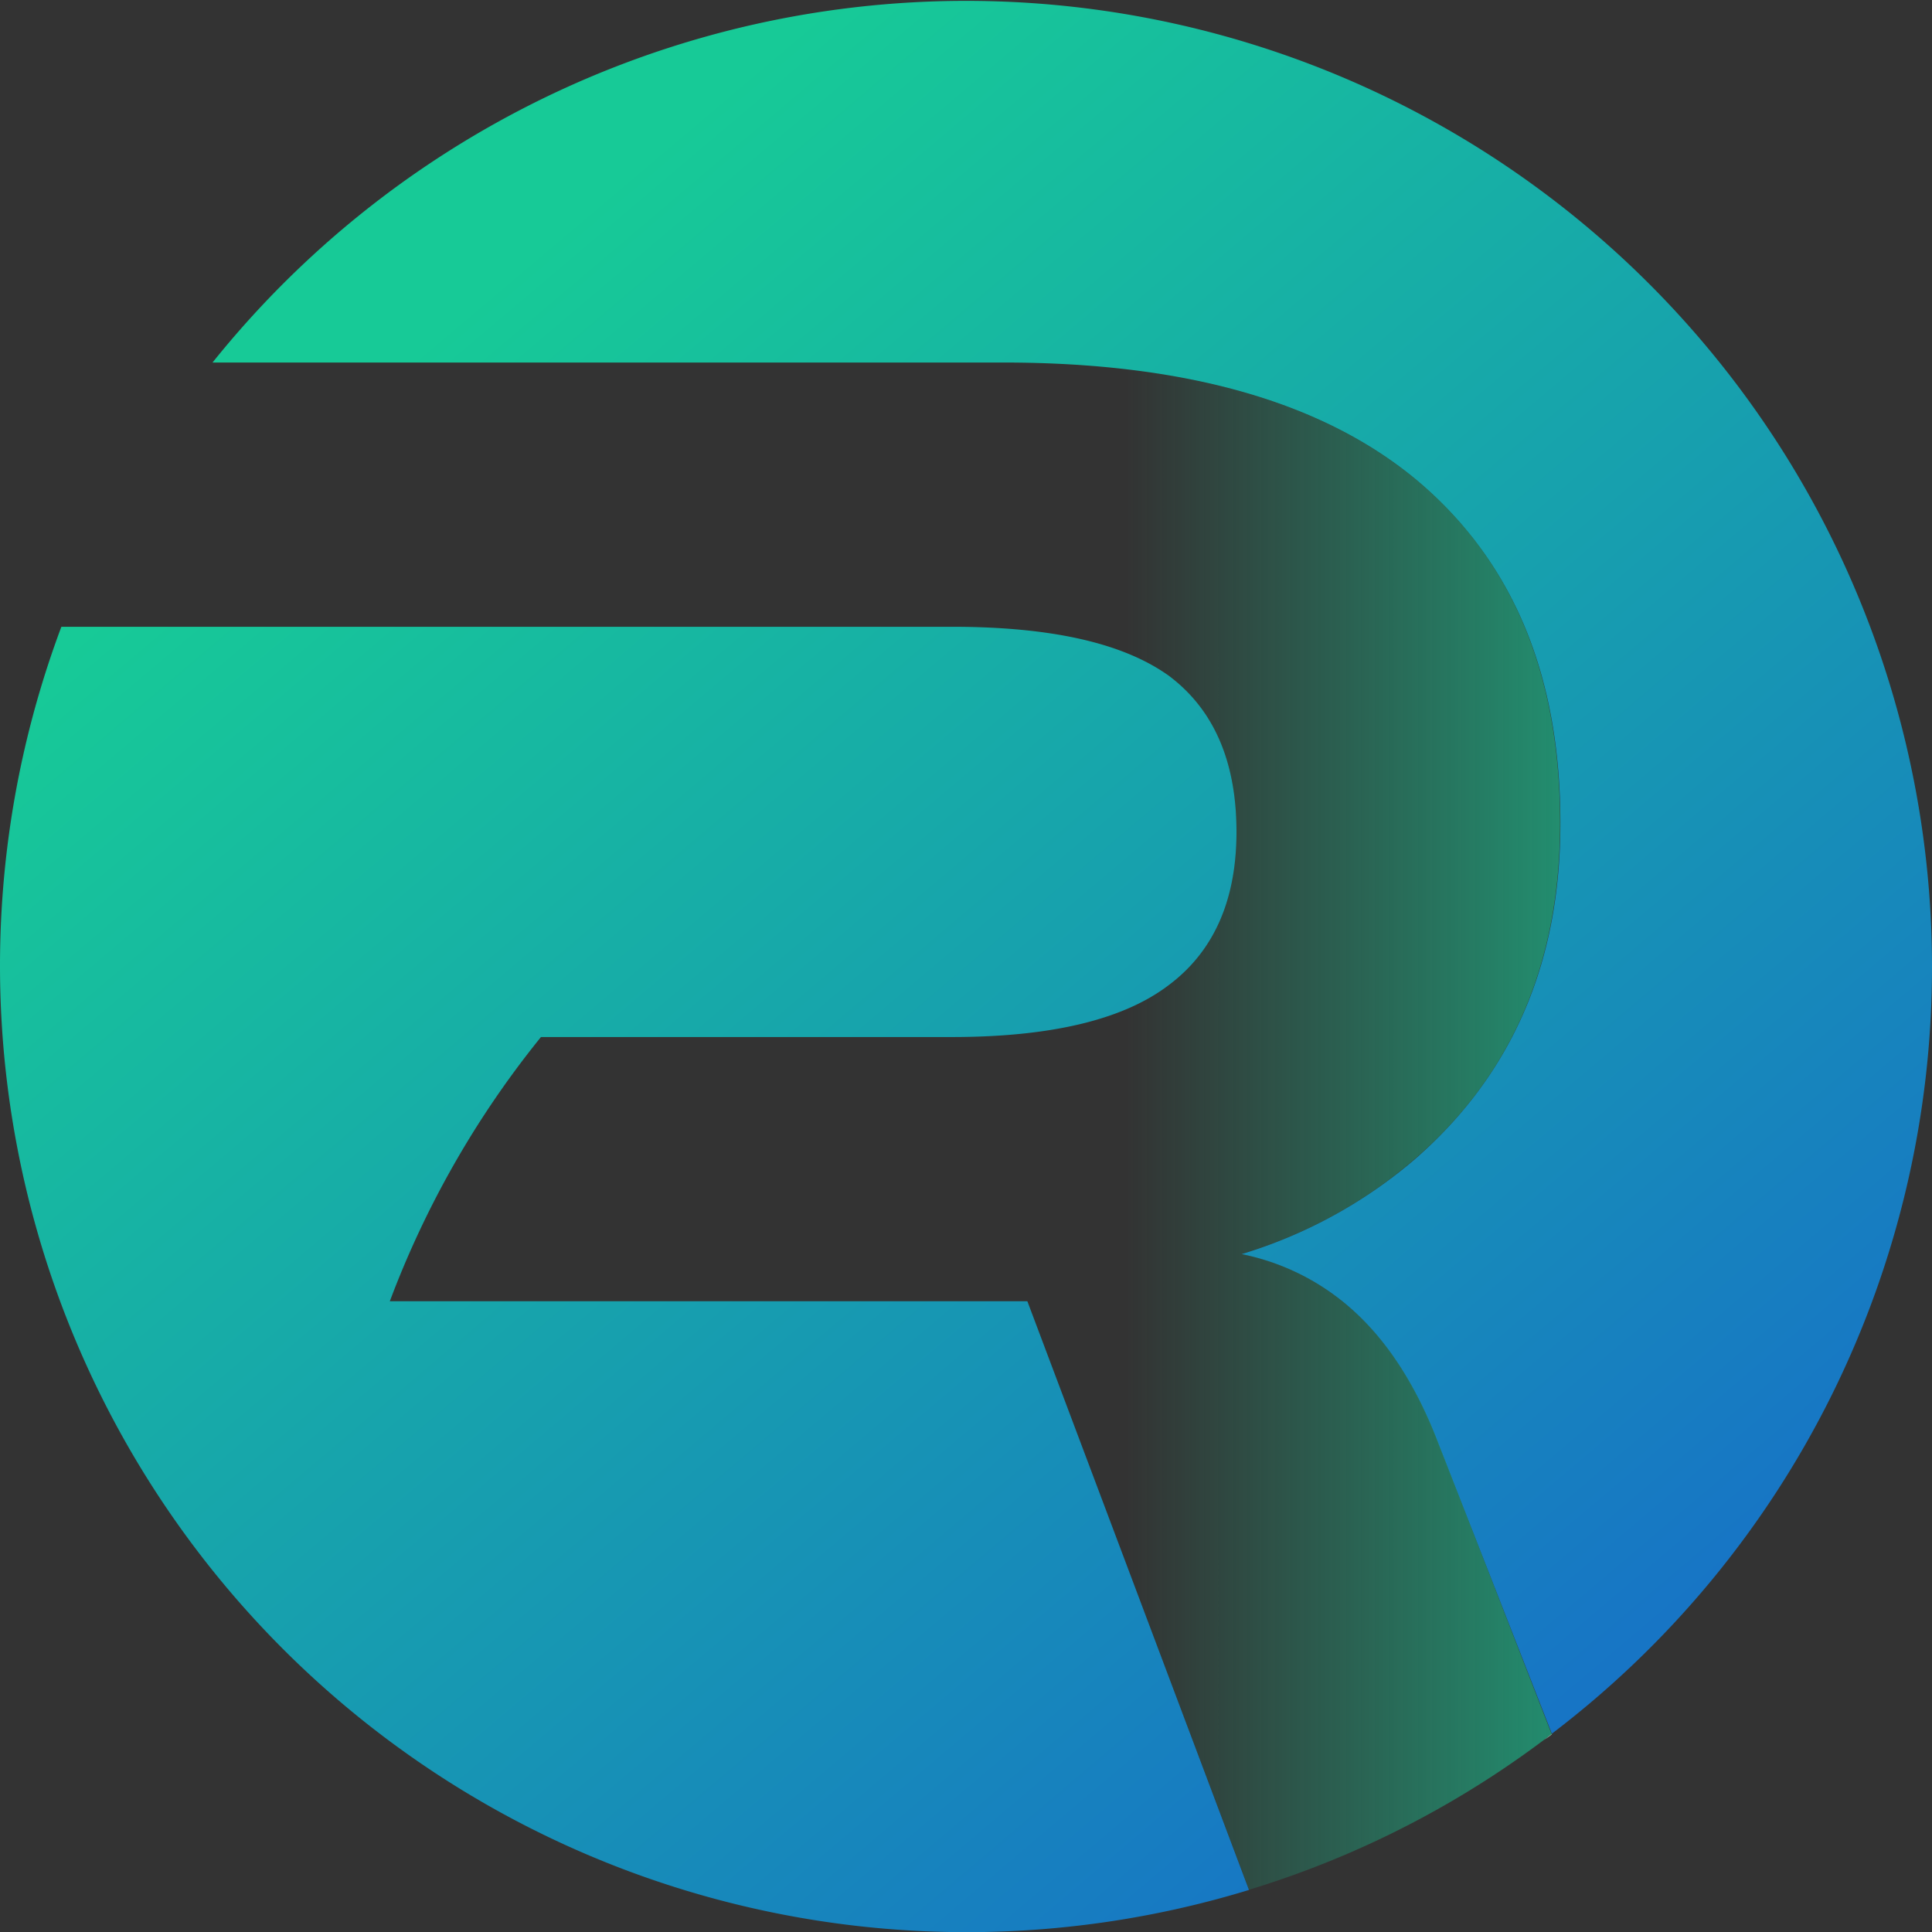 <svg xmlns="http://www.w3.org/2000/svg" xmlns:xlink="http://www.w3.org/1999/xlink" width="128" height="128" viewBox="0 0 128 128"><rect x="0" y="0" width="128" height="128" fill="#333333" stroke="none"/><defs><linearGradient id="a" x1="105.231" y1="144.432" x2="12.956" y2="35.496" gradientUnits="userSpaceOnUse"><stop offset="0" stop-color="#1763cf"/><stop offset="1" stop-color="#17ca97"/></linearGradient><linearGradient id="b" x1="140.631" y1="114.446" x2="48.355" y2="5.51" xlink:href="#a"/><linearGradient id="c" x1="102.661" y1="115.068" x2="102.917" y2="115.068" gradientUnits="userSpaceOnUse"><stop offset="0" stop-color="#fff"/><stop offset="1" stop-color="#17ca97"/></linearGradient><linearGradient id="d" x1="74.576" y1="74.608" x2="122.725" y2="74.608" gradientUnits="userSpaceOnUse"><stop offset="0" stop-color="#17ca97" stop-opacity="0"/><stop offset="1" stop-color="#17ca97"/></linearGradient></defs><path d="M68.066,86.212l14.682,39.002A64.032,64.032,0,0,1,4.066,41.525H63.059c6.626,0,11.407,1.092,14.419,3.275,2.937,2.221,4.442,5.647,4.442,10.315,0,4.593-1.543,7.981-4.555,10.203-3.012,2.259-7.793,3.388-14.306,3.388H35.84a62.98,62.98,0,0,0-10.014,17.506Z" fill="url(#a)"/><path d="M128,64a63.78,63.78,0,0,1-25.186,50.861L95.322,95.699c-1.657-4.367-3.915-7.643-6.777-9.788a15.537,15.537,0,0,0-6.287-2.824A31.736,31.736,0,0,0,93.741,76.8q9.657-8.414,9.638-22.287,0-14.569-9.336-22.551Q84.668,24,66.409,24.019H14.08A63.994,63.994,0,0,1,128,64Z" fill="url(#b)"/><path d="M102.814,114.861v.038a4.578,4.578,0,0,1-.527.376A5.048,5.048,0,0,0,102.814,114.861Z" fill="url(#c)"/><path d="M95.338,95.708l7.462,19.177A63.19,63.19,0,0,1,82.757,125.2L68.062,86.209H25.837A62.86,62.86,0,0,1,35.846,68.687H63.07q9.78,0,14.313-3.362c3.005-2.241,4.533-5.628,4.533-10.213,0-4.661-1.503-8.099-4.457-10.314q-4.47-3.247-14.389-3.26H4.062A62.857,62.857,0,0,1,14.071,24.017H66.406q18.26,0,27.632,7.946,9.321,7.946,9.321,22.564c0,9.245-3.183,16.681-9.627,22.259a31.391,31.391,0,0,1-11.486,6.29,15.566,15.566,0,0,1,6.316,2.852Q92.842,89.138,95.338,95.708Z" fill="url(#d)"/></svg>